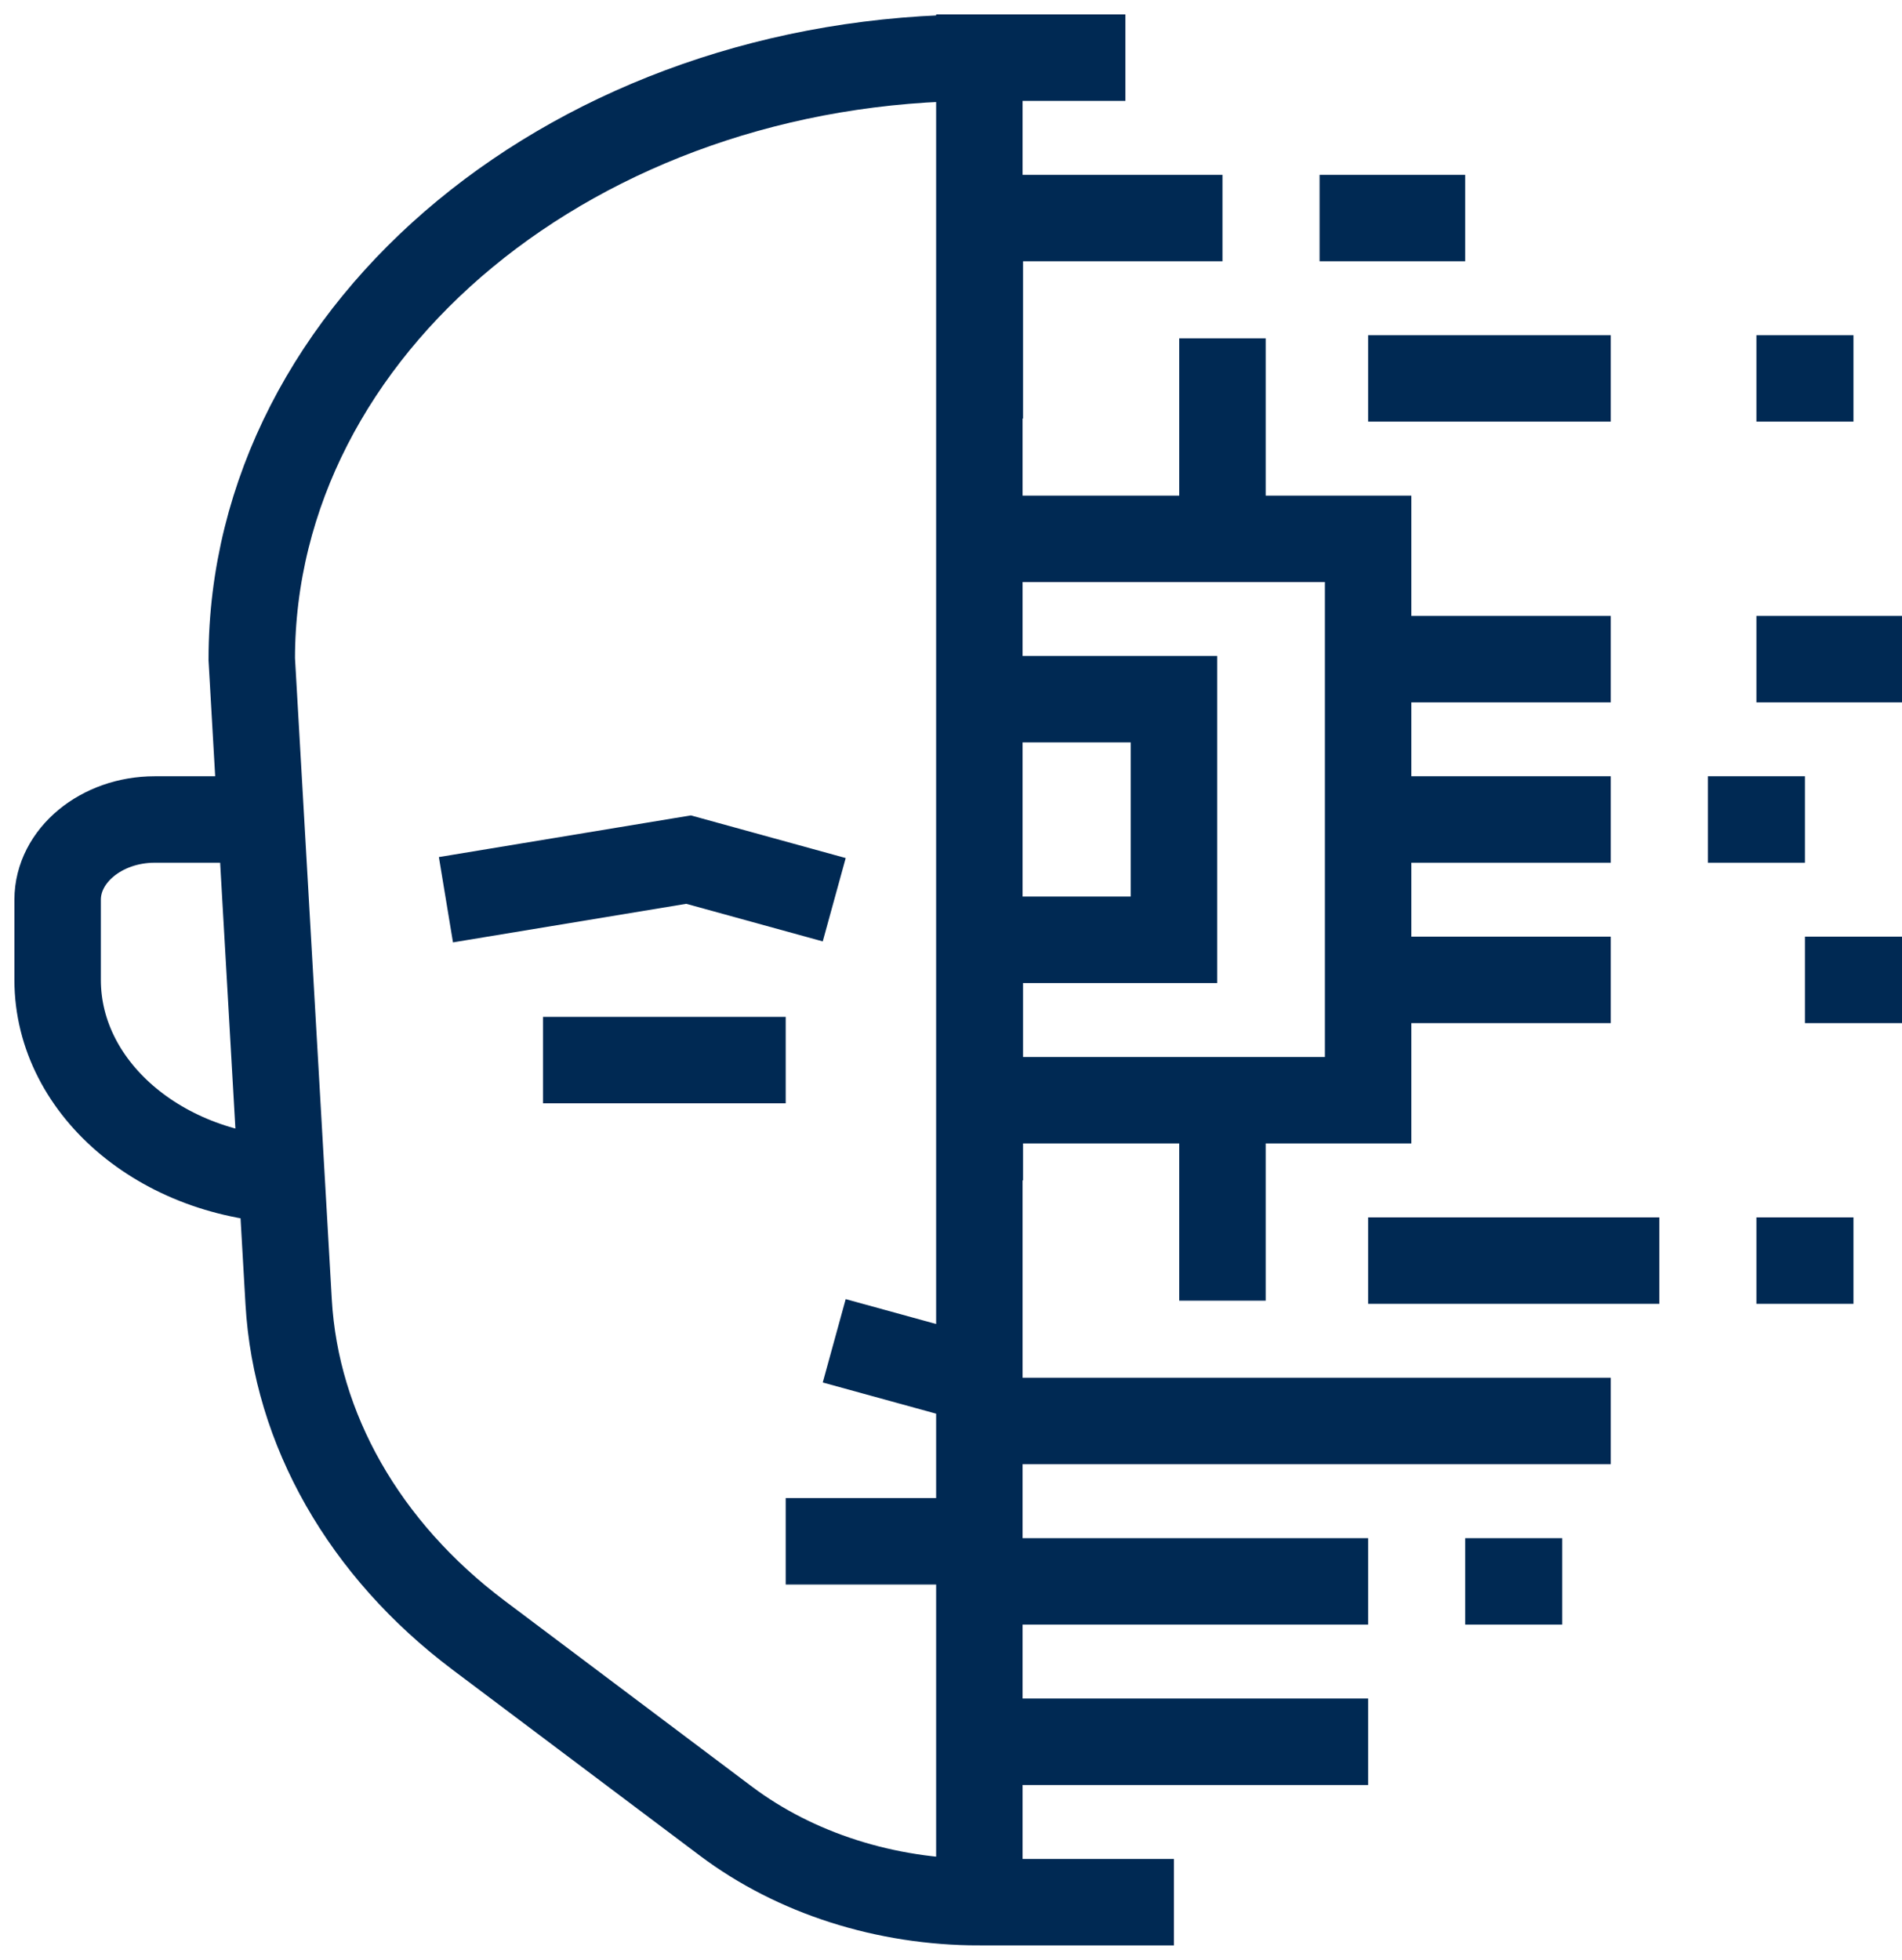<svg width="33" height="34" viewBox="0 0 33 34" fill="none" xmlns="http://www.w3.org/2000/svg">
<path d="M9.421 18.391H13.632M13.632 26.739H17M14.474 23.261L17 23.956M7.737 15.609L11.947 14.913L14.474 15.609M5.211 20.478C2.886 20.478 1 18.92 1 17V15.609C1 14.844 1.758 14.217 2.684 14.217H4.368M17 19.087H23.737V9.348H17M23.737 14.217H27.947M23.737 11.435H27.947M23.737 17H27.947M17 17V20.478M21.21 19.087V22.565M17 7.261V3.783H21.21M21.21 5.87V9.348M17 16.304H20.368V12.13H17M17 1C10.027 1 4.368 5.675 4.368 11.435L5.008 22.586C5.135 24.798 6.322 26.878 8.301 28.367L12.596 31.595C13.8 32.499 15.366 33 16.992 33V1H17ZM17 1H19.526M22.895 3.783H25.421M23.737 6.565H27.947M23.737 21.87H28.79M17 24.652H27.947M25.421 27.435H27.105M17 27.435H23.737M17 30.217H23.737M17 33H20.368M30.474 21.87H32.158M29.632 14.217H31.316M30.474 6.565H32.158M30.474 11.435H33M31.316 17H33" stroke="#002953" stroke-width="1.5" stroke-miterlimit="10"/>
</svg>
